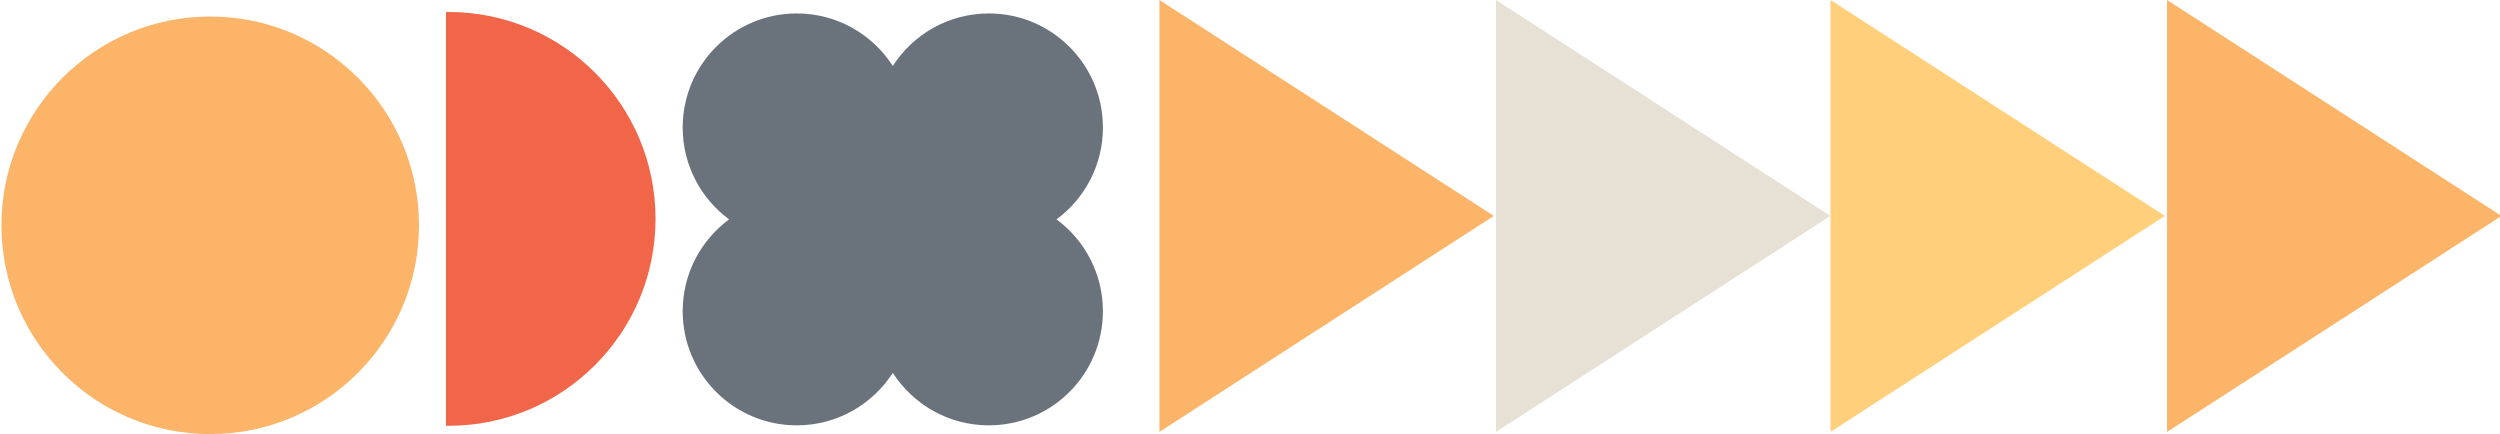 <?xml version="1.0" encoding="UTF-8"?> <svg xmlns="http://www.w3.org/2000/svg" xmlns:xlink="http://www.w3.org/1999/xlink" id="Capa_1" data-name="Capa 1" viewBox="0 0 800 138.91"><defs><style> .cls-1 { clip-path: url(#clippath); } .cls-2 { fill: none; } .cls-2, .cls-3, .cls-4, .cls-5, .cls-6, .cls-7 { stroke-width: 0px; } .cls-8 { clip-path: url(#clippath-1); } .cls-9 { clip-path: url(#clippath-2); } .cls-3 { fill: #f16649; } .cls-4 { fill: #ffcf7b; } .cls-5 { fill: #fbb468; } .cls-6 { fill: #e7e0d4; } .cls-7 { fill: #6a737b; } </style><clipPath id="clippath"><rect class="cls-2" x=".46" y="0" width="799.99" height="138.9"></rect></clipPath><clipPath id="clippath-1"><rect class="cls-2" x=".46" y="0" width="799.99" height="138.9"></rect></clipPath><clipPath id="clippath-2"><rect class="cls-2" x=".46" y="0" width="799.99" height="138.9"></rect></clipPath></defs><polygon class="cls-5" points="371.02 138.2 478.02 69.1 371.02 0 371.02 138.2"></polygon><polygon class="cls-6" points="478.72 138.2 585.72 69.1 478.72 0 478.72 138.2"></polygon><polygon class="cls-4" points="585.77 138.2 692.77 69.1 585.77 0 585.77 138.2"></polygon><polygon class="cls-5" points="693.46 0 693.46 138.22 800.46 69.1 693.46 0"></polygon><g><g class="cls-1"><path class="cls-7" d="M352.93,40.81c0-20.16-16.34-36.51-36.51-36.51-12.89,0-24.23,6.7-30.72,16.8-6.5-10.1-17.83-16.8-30.73-16.8-20.17,0-36.51,16.35-36.51,36.51,0,12.05,5.84,22.74,14.84,29.39-9,6.65-14.84,17.33-14.84,29.39,0,20.17,16.35,36.52,36.51,36.52,12.9,0,24.23-6.7,30.73-16.79,6.49,10.09,17.83,16.79,30.72,16.79,20.18,0,36.51-16.35,36.51-36.52,0-12.05-5.84-22.74-14.84-29.39,9.01-6.65,14.84-17.33,14.84-29.39"></path></g><g class="cls-8"><path class="cls-5" d="M67.27,5.29C30.37,5.29.46,35.2.46,72.1s29.91,66.81,66.81,66.81,66.81-29.92,66.81-66.81S104.18,5.29,67.27,5.29"></path></g><g class="cls-9"><path class="cls-3" d="M143.57,3.86c-.29,0-.58,0-.86,0v132.39c.27,0,.57,0,.86,0,36.56,0,66.2-29.64,66.2-66.21,0-36.56-29.64-66.2-66.2-66.2"></path></g></g></svg> 